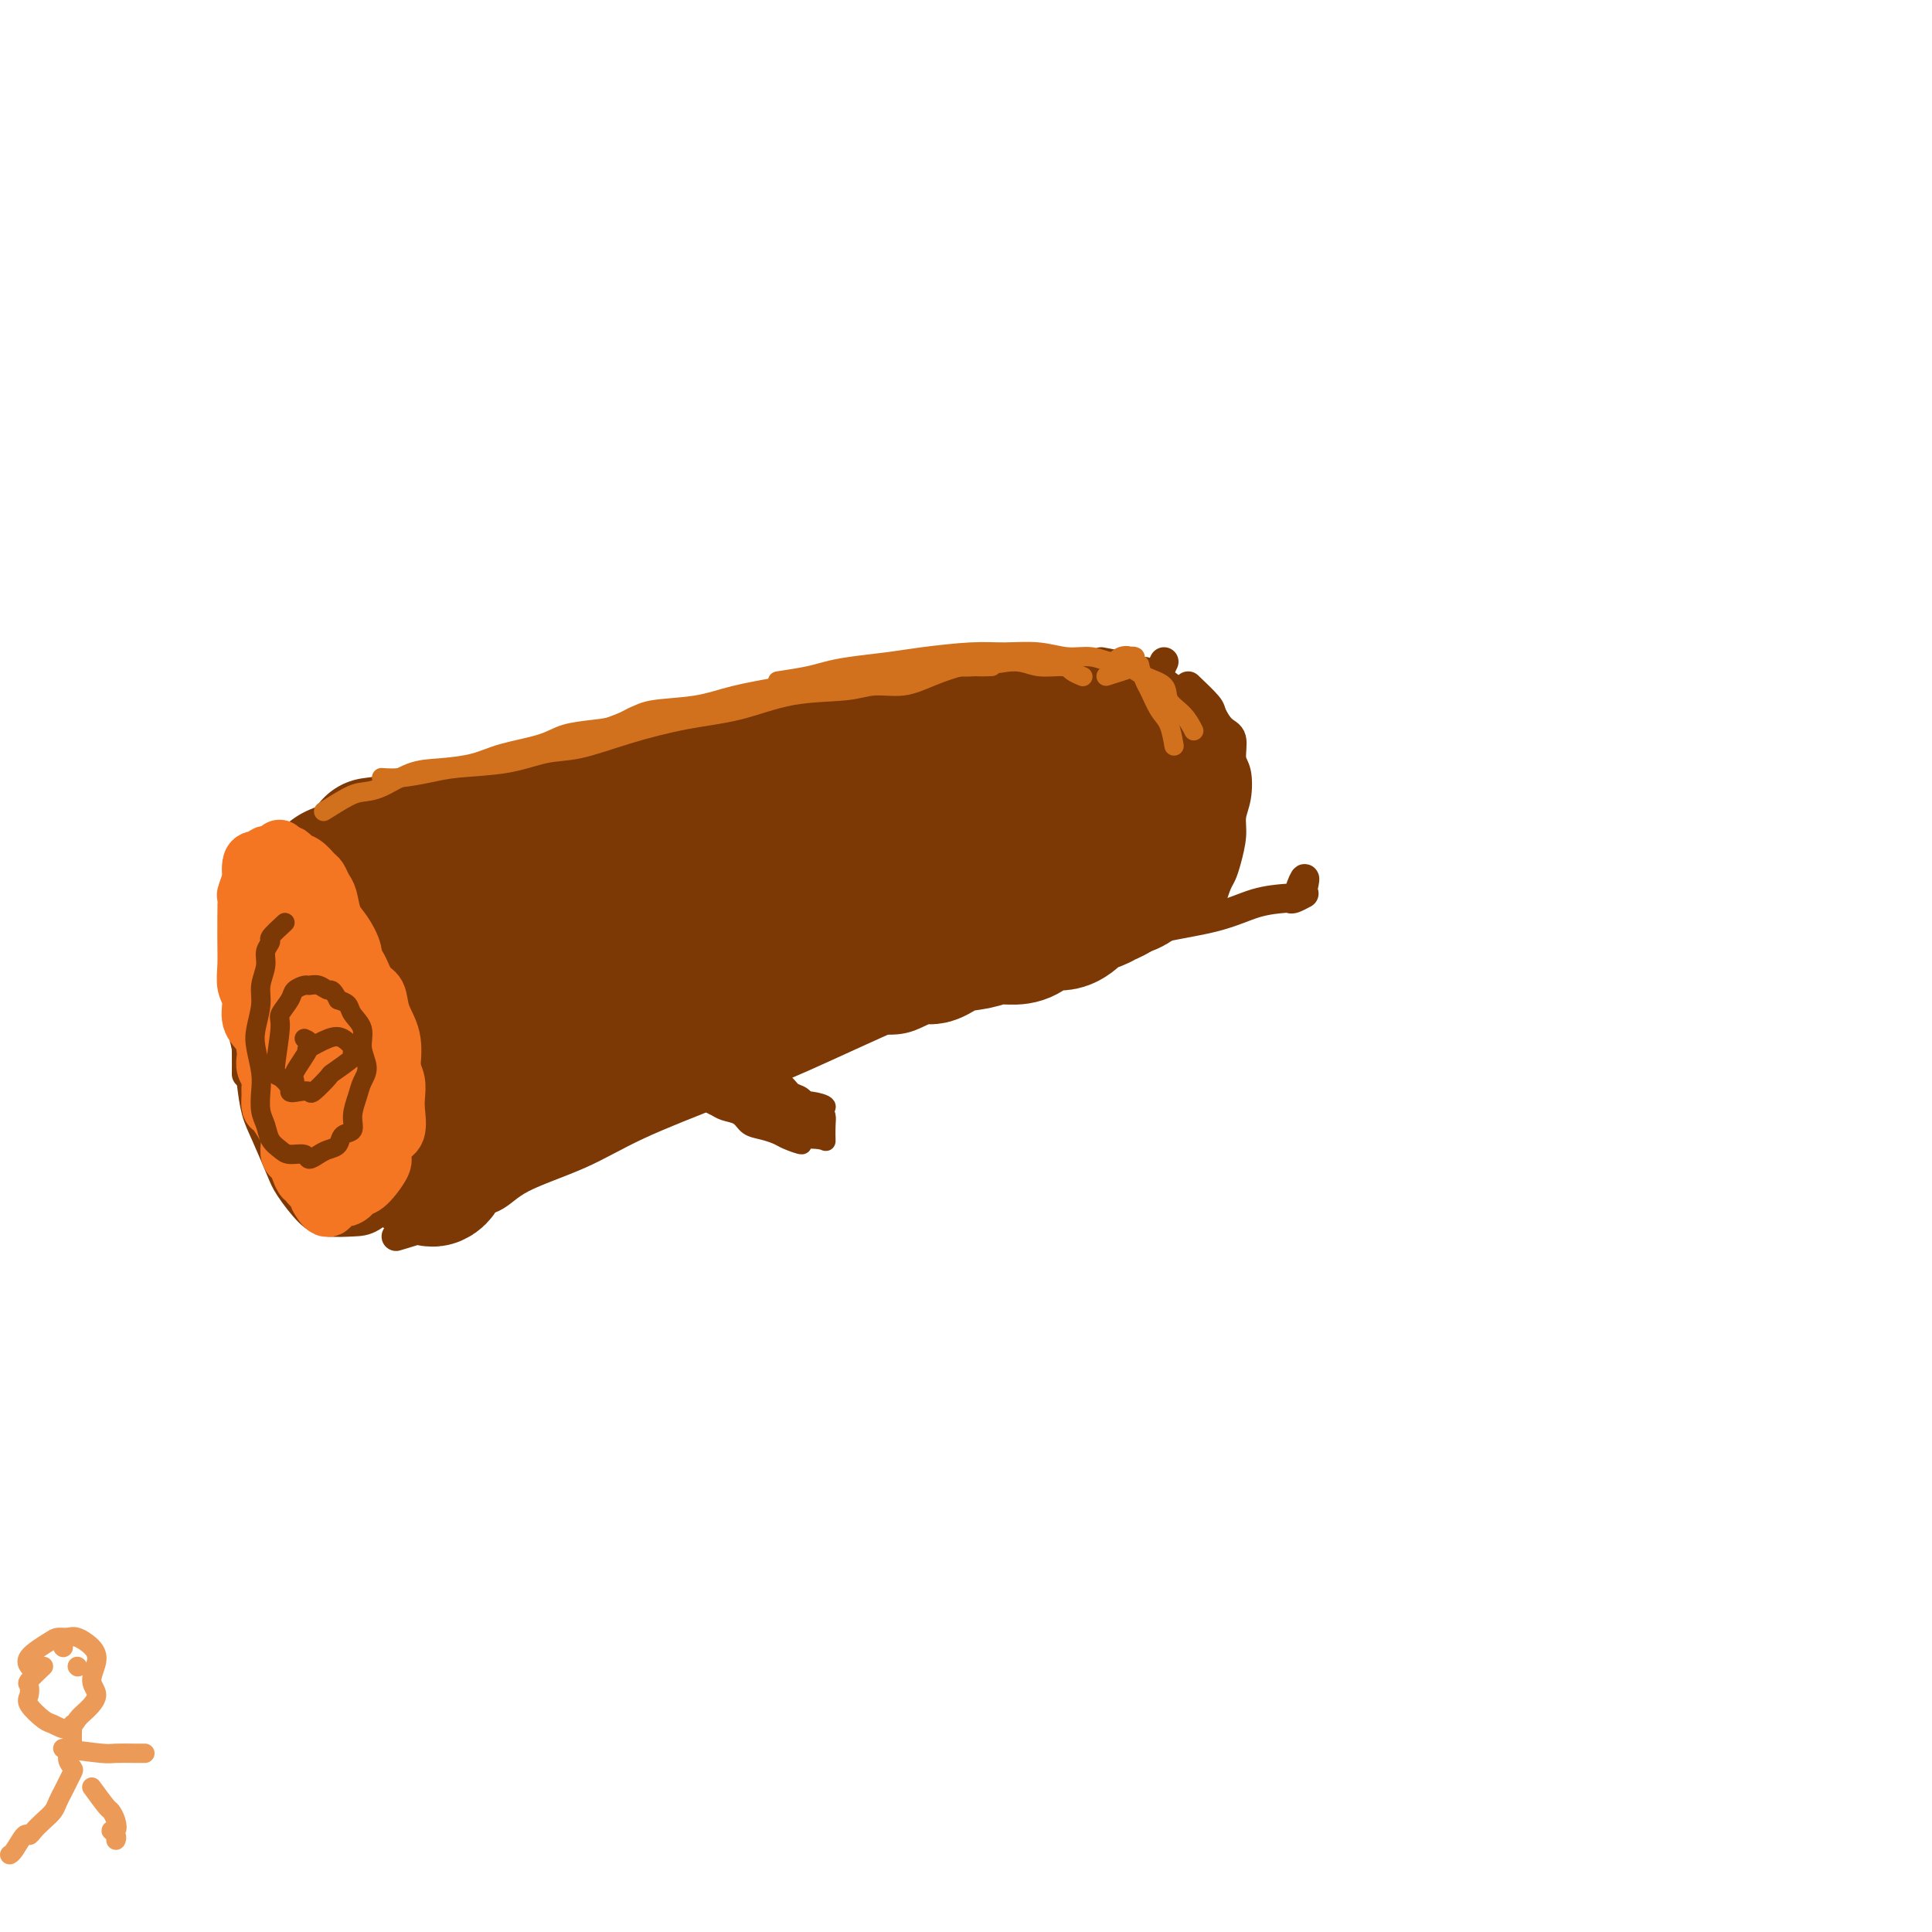 <svg viewBox='0 0 400 400' version='1.1' xmlns='http://www.w3.org/2000/svg' xmlns:xlink='http://www.w3.org/1999/xlink'><g fill='none' stroke='#7C3805' stroke-width='6' stroke-linecap='round' stroke-linejoin='round'><path d='M50,186c-0.431,1.774 -0.862,3.548 -1,5c-0.138,1.452 0.019,2.580 0,4c-0.019,1.420 -0.212,3.130 0,5c0.212,1.870 0.830,3.900 1,6c0.170,2.100 -0.107,4.270 0,6c0.107,1.730 0.599,3.019 1,5c0.401,1.981 0.710,4.653 1,7c0.290,2.347 0.559,4.369 1,6c0.441,1.631 1.053,2.872 2,5c0.947,2.128 2.227,5.145 3,7c0.773,1.855 1.037,2.549 2,4c0.963,1.451 2.624,3.658 4,5c1.376,1.342 2.469,1.818 4,2c1.531,0.182 3.502,0.071 5,0c1.498,-0.071 2.525,-0.100 4,-1c1.475,-0.900 3.400,-2.671 5,-4c1.600,-1.329 2.875,-2.215 4,-4c1.125,-1.785 2.100,-4.468 3,-7c0.900,-2.532 1.725,-4.915 2,-7c0.275,-2.085 -0.001,-3.874 0,-6c0.001,-2.126 0.280,-4.590 0,-7c-0.280,-2.410 -1.117,-4.767 -2,-7c-0.883,-2.233 -1.811,-4.340 -3,-7c-1.189,-2.660 -2.638,-5.871 -4,-8c-1.362,-2.129 -2.636,-3.177 -4,-5c-1.364,-1.823 -2.819,-4.420 -4,-6c-1.181,-1.580 -2.087,-2.141 -3,-3c-0.913,-0.859 -1.833,-2.015 -3,-3c-1.167,-0.985 -2.581,-1.800 -4,-2c-1.419,-0.200 -2.844,0.215 -4,0c-1.156,-0.215 -2.045,-1.062 -3,-1c-0.955,0.062 -1.978,1.031 -3,2'/><path d='M54,177c-2.591,-0.136 -2.067,0.023 -2,1c0.067,0.977 -0.323,2.770 -1,4c-0.677,1.230 -1.641,1.897 -2,3c-0.359,1.103 -0.111,2.643 0,4c0.111,1.357 0.086,2.530 0,4c-0.086,1.470 -0.233,3.236 0,5c0.233,1.764 0.847,3.528 1,5c0.153,1.472 -0.155,2.654 0,4c0.155,1.346 0.774,2.855 1,4c0.226,1.145 0.061,1.925 0,3c-0.061,1.075 -0.016,2.443 0,4c0.016,1.557 0.005,3.302 0,4c-0.005,0.698 -0.002,0.349 0,0'/><path d='M60,174c1.164,-1.050 2.328,-2.101 4,-3c1.672,-0.899 3.852,-1.648 6,-2c2.148,-0.352 4.266,-0.307 7,-1c2.734,-0.693 6.086,-2.124 9,-3c2.914,-0.876 5.390,-1.196 9,-2c3.610,-0.804 8.355,-2.093 13,-3c4.645,-0.907 9.192,-1.433 14,-2c4.808,-0.567 9.879,-1.175 15,-2c5.121,-0.825 10.293,-1.868 16,-3c5.707,-1.132 11.950,-2.355 18,-3c6.050,-0.645 11.906,-0.714 17,-1c5.094,-0.286 9.427,-0.790 13,-1c3.573,-0.210 6.388,-0.127 8,0c1.612,0.127 2.023,0.297 3,0c0.977,-0.297 2.521,-1.060 3,-1c0.479,0.060 -0.106,0.944 0,1c0.106,0.056 0.905,-0.717 1,-1c0.095,-0.283 -0.513,-0.076 -1,0c-0.487,0.076 -0.853,0.022 -1,0c-0.147,-0.022 -0.073,-0.011 0,0'/><path d='M82,256c2.268,-0.670 4.536,-1.339 6,-2c1.464,-0.661 2.124,-1.312 3,-2c0.876,-0.688 1.968,-1.413 4,-2c2.032,-0.587 5.005,-1.037 7,-2c1.995,-0.963 3.011,-2.441 6,-4c2.989,-1.559 7.949,-3.200 12,-5c4.051,-1.800 7.193,-3.761 12,-6c4.807,-2.239 11.279,-4.758 17,-7c5.721,-2.242 10.689,-4.207 17,-7c6.311,-2.793 13.963,-6.413 20,-9c6.037,-2.587 10.457,-4.139 17,-6c6.543,-1.861 15.207,-4.029 21,-6c5.793,-1.971 8.715,-3.744 13,-5c4.285,-1.256 9.934,-1.996 14,-3c4.066,-1.004 6.548,-2.274 9,-3c2.452,-0.726 4.873,-0.909 6,-1c1.127,-0.091 0.961,-0.089 1,0c0.039,0.089 0.284,0.266 1,0c0.716,-0.266 1.905,-0.975 2,-1c0.095,-0.025 -0.902,0.632 -1,0c-0.098,-0.632 0.704,-2.555 1,-3c0.296,-0.445 0.084,0.587 0,1c-0.084,0.413 -0.042,0.206 0,0'/><path d='M99,164c1.746,-1.200 3.493,-2.400 5,-3c1.507,-0.600 2.775,-0.600 4,-1c1.225,-0.400 2.407,-1.198 4,-2c1.593,-0.802 3.598,-1.607 6,-2c2.402,-0.393 5.203,-0.375 8,-1c2.797,-0.625 5.591,-1.894 9,-3c3.409,-1.106 7.433,-2.049 12,-3c4.567,-0.951 9.677,-1.908 14,-3c4.323,-1.092 7.858,-2.317 12,-3c4.142,-0.683 8.890,-0.824 13,-1c4.110,-0.176 7.584,-0.387 11,-1c3.416,-0.613 6.776,-1.628 10,-2c3.224,-0.372 6.313,-0.100 9,0c2.687,0.100 4.973,0.027 7,0c2.027,-0.027 3.794,-0.007 5,0c1.206,0.007 1.849,0.002 3,0c1.151,-0.002 2.810,-0.001 4,0c1.190,0.001 1.913,0.000 2,0c0.087,-0.000 -0.461,-0.000 -1,0c-0.539,0.000 -1.068,0.000 -1,0c0.068,-0.000 0.734,-0.000 1,0c0.266,0.000 0.133,0.000 0,0'/><path d='M241,137c-0.702,1.504 -1.405,3.008 -2,4c-0.595,0.992 -1.084,1.471 -1,2c0.084,0.529 0.741,1.109 1,2c0.259,0.891 0.121,2.092 0,3c-0.121,0.908 -0.225,1.522 0,2c0.225,0.478 0.778,0.819 1,2c0.222,1.181 0.111,3.202 0,4c-0.111,0.798 -0.222,0.371 0,1c0.222,0.629 0.778,2.312 1,3c0.222,0.688 0.111,0.380 0,1c-0.111,0.620 -0.222,2.167 0,3c0.222,0.833 0.778,0.952 1,1c0.222,0.048 0.111,0.024 0,0'/><path d='M228,137c1.807,0.331 3.615,0.662 5,1c1.385,0.338 2.348,0.683 3,1c0.652,0.317 0.992,0.604 2,1c1.008,0.396 2.685,0.899 4,2c1.315,1.101 2.268,2.799 3,4c0.732,1.201 1.242,1.904 2,3c0.758,1.096 1.763,2.584 3,4c1.237,1.416 2.706,2.760 3,4c0.294,1.240 -0.587,2.375 -1,4c-0.413,1.625 -0.358,3.738 0,5c0.358,1.262 1.020,1.673 1,4c-0.020,2.327 -0.722,6.572 -1,8c-0.278,1.428 -0.134,0.041 0,0c0.134,-0.041 0.256,1.264 0,2c-0.256,0.736 -0.892,0.905 -1,1c-0.108,0.095 0.311,0.118 0,0c-0.311,-0.118 -1.353,-0.378 -2,-1c-0.647,-0.622 -0.899,-1.606 -1,-2c-0.101,-0.394 -0.050,-0.197 0,0'/><path d='M246,142c1.621,1.546 3.242,3.093 4,4c0.758,0.907 0.651,1.175 1,2c0.349,0.825 1.152,2.209 2,3c0.848,0.791 1.740,0.991 2,2c0.260,1.009 -0.112,2.827 0,4c0.112,1.173 0.706,1.700 1,3c0.294,1.300 0.286,3.374 0,5c-0.286,1.626 -0.850,2.805 -1,4c-0.150,1.195 0.114,2.408 0,4c-0.114,1.592 -0.605,3.565 -1,5c-0.395,1.435 -0.693,2.333 -1,3c-0.307,0.667 -0.623,1.103 -1,2c-0.377,0.897 -0.815,2.254 -1,3c-0.185,0.746 -0.116,0.882 0,1c0.116,0.118 0.278,0.217 0,1c-0.278,0.783 -0.998,2.249 -1,2c-0.002,-0.249 0.714,-2.214 1,-3c0.286,-0.786 0.143,-0.393 0,0'/></g>
<g fill='none' stroke='#7C3805' stroke-width='28' stroke-linecap='round' stroke-linejoin='round'><path d='M82,176c1.281,-0.301 2.562,-0.602 4,-1c1.438,-0.398 3.034,-0.894 4,-1c0.966,-0.106 1.303,0.179 2,0c0.697,-0.179 1.753,-0.821 3,-1c1.247,-0.179 2.685,0.106 4,0c1.315,-0.106 2.508,-0.603 4,-1c1.492,-0.397 3.283,-0.695 5,-1c1.717,-0.305 3.360,-0.618 5,-1c1.640,-0.382 3.277,-0.835 5,-1c1.723,-0.165 3.531,-0.044 5,0c1.469,0.044 2.598,0.012 4,0c1.402,-0.012 3.077,-0.002 5,0c1.923,0.002 4.095,-0.003 6,0c1.905,0.003 3.544,0.014 5,0c1.456,-0.014 2.730,-0.054 4,0c1.270,0.054 2.536,0.203 4,0c1.464,-0.203 3.127,-0.759 4,-1c0.873,-0.241 0.956,-0.168 2,0c1.044,0.168 3.050,0.430 4,0c0.950,-0.430 0.843,-1.551 1,-2c0.157,-0.449 0.579,-0.224 1,0'/><path d='M163,166c7.539,-0.399 3.888,0.103 3,0c-0.888,-0.103 0.989,-0.811 2,-1c1.011,-0.189 1.157,0.141 2,0c0.843,-0.141 2.384,-0.755 3,-1c0.616,-0.245 0.308,-0.123 0,0'/><path d='M77,175c2.320,-0.305 4.640,-0.610 6,-1c1.360,-0.390 1.761,-0.864 3,-1c1.239,-0.136 3.314,0.066 5,0c1.686,-0.066 2.981,-0.401 5,-1c2.019,-0.599 4.762,-1.461 7,-2c2.238,-0.539 3.969,-0.756 6,-1c2.031,-0.244 4.360,-0.516 7,-1c2.640,-0.484 5.590,-1.181 8,-2c2.410,-0.819 4.280,-1.759 7,-2c2.720,-0.241 6.291,0.216 9,0c2.709,-0.216 4.557,-1.104 7,-2c2.443,-0.896 5.482,-1.798 8,-2c2.518,-0.202 4.516,0.298 7,0c2.484,-0.298 5.455,-1.393 8,-2c2.545,-0.607 4.665,-0.726 7,-1c2.335,-0.274 4.886,-0.705 7,-1c2.114,-0.295 3.793,-0.456 6,-1c2.207,-0.544 4.944,-1.470 7,-2c2.056,-0.530 3.432,-0.664 5,-1c1.568,-0.336 3.329,-0.875 5,-1c1.671,-0.125 3.252,0.163 5,0c1.748,-0.163 3.662,-0.776 5,-1c1.338,-0.224 2.099,-0.060 3,0c0.901,0.060 1.943,0.016 3,0c1.057,-0.016 2.131,-0.004 2,0c-0.131,0.004 -1.466,0.001 -1,0c0.466,-0.001 2.733,-0.001 5,0'/><path d='M229,150c4.036,0.082 3.128,0.785 3,1c-0.128,0.215 0.526,-0.060 1,0c0.474,0.060 0.767,0.454 1,1c0.233,0.546 0.406,1.244 1,2c0.594,0.756 1.610,1.571 2,2c0.390,0.429 0.153,0.471 0,1c-0.153,0.529 -0.223,1.545 0,2c0.223,0.455 0.739,0.349 1,1c0.261,0.651 0.266,2.059 0,3c-0.266,0.941 -0.803,1.416 -1,2c-0.197,0.584 -0.053,1.278 0,2c0.053,0.722 0.014,1.473 0,2c-0.014,0.527 -0.002,0.829 0,1c0.002,0.171 -0.004,0.212 0,1c0.004,0.788 0.019,2.322 0,3c-0.019,0.678 -0.072,0.501 0,1c0.072,0.499 0.270,1.673 0,2c-0.270,0.327 -1.006,-0.193 -1,0c0.006,0.193 0.756,1.098 1,2c0.244,0.902 -0.017,1.800 0,2c0.017,0.200 0.314,-0.297 0,0c-0.314,0.297 -1.238,1.388 -2,2c-0.762,0.612 -1.360,0.746 -2,1c-0.640,0.254 -1.320,0.627 -2,1'/><path d='M231,185c-1.307,0.799 -1.573,0.796 -2,1c-0.427,0.204 -1.013,0.613 -2,1c-0.987,0.387 -2.375,0.751 -3,1c-0.625,0.249 -0.487,0.382 -1,1c-0.513,0.618 -1.677,1.720 -3,2c-1.323,0.280 -2.807,-0.261 -4,0c-1.193,0.261 -2.097,1.325 -3,2c-0.903,0.675 -1.807,0.959 -3,1c-1.193,0.041 -2.676,-0.163 -4,0c-1.324,0.163 -2.489,0.692 -4,1c-1.511,0.308 -3.368,0.394 -5,1c-1.632,0.606 -3.040,1.732 -4,2c-0.960,0.268 -1.472,-0.322 -3,0c-1.528,0.322 -4.071,1.556 -5,2c-0.929,0.444 -0.244,0.098 -1,0c-0.756,-0.098 -2.952,0.052 -4,0c-1.048,-0.052 -0.947,-0.308 -2,0c-1.053,0.308 -3.261,1.178 -5,2c-1.739,0.822 -3.011,1.596 -4,2c-0.989,0.404 -1.697,0.437 -3,1c-1.303,0.563 -3.201,1.655 -4,2c-0.799,0.345 -0.497,-0.059 -1,0c-0.503,0.059 -1.810,0.579 -3,1c-1.190,0.421 -2.263,0.743 -3,1c-0.737,0.257 -1.137,0.449 -2,1c-0.863,0.551 -2.190,1.460 -3,2c-0.810,0.540 -1.104,0.712 -2,1c-0.896,0.288 -2.395,0.693 -3,1c-0.605,0.307 -0.316,0.516 -1,1c-0.684,0.484 -2.342,1.242 -4,2'/><path d='M140,217c-5.401,2.212 -2.404,0.243 -2,0c0.404,-0.243 -1.783,1.241 -3,2c-1.217,0.759 -1.462,0.795 -2,1c-0.538,0.205 -1.370,0.580 -2,1c-0.630,0.420 -1.060,0.886 -2,1c-0.940,0.114 -2.391,-0.123 -3,0c-0.609,0.123 -0.376,0.607 -1,1c-0.624,0.393 -2.104,0.694 -3,1c-0.896,0.306 -1.209,0.617 -2,1c-0.791,0.383 -2.061,0.838 -3,1c-0.939,0.162 -1.548,0.030 -2,0c-0.452,-0.030 -0.746,0.040 -1,0c-0.254,-0.040 -0.466,-0.191 -1,0c-0.534,0.191 -1.389,0.722 -2,1c-0.611,0.278 -0.978,0.301 -1,0c-0.022,-0.301 0.303,-0.926 0,-1c-0.303,-0.074 -1.232,0.403 -2,1c-0.768,0.597 -1.375,1.312 -2,2c-0.625,0.688 -1.268,1.347 -1,1c0.268,-0.347 1.445,-1.702 2,-2c0.555,-0.298 0.486,0.459 0,1c-0.486,0.541 -1.391,0.866 -2,1c-0.609,0.134 -0.924,0.077 -1,0c-0.076,-0.077 0.086,-0.175 0,0c-0.086,0.175 -0.421,0.624 -1,1c-0.579,0.376 -1.401,0.681 -2,1c-0.599,0.319 -0.975,0.653 -1,1c-0.025,0.347 0.301,0.709 0,1c-0.301,0.291 -1.229,0.512 -2,1c-0.771,0.488 -1.386,1.244 -2,2'/><path d='M96,237c-2.170,1.789 -1.594,1.261 -1,1c0.594,-0.261 1.205,-0.256 1,0c-0.205,0.256 -1.227,0.761 -2,1c-0.773,0.239 -1.296,0.211 -1,0c0.296,-0.211 1.410,-0.607 1,0c-0.410,0.607 -2.345,2.215 -3,3c-0.655,0.785 -0.031,0.746 0,1c0.031,0.254 -0.530,0.799 -1,1c-0.470,0.201 -0.849,0.057 -1,0c-0.151,-0.057 -0.076,-0.029 0,0'/><path d='M81,182c1.601,1.202 3.201,2.404 4,3c0.799,0.596 0.796,0.586 1,1c0.204,0.414 0.615,1.251 1,2c0.385,0.749 0.743,1.411 1,2c0.257,0.589 0.413,1.105 1,2c0.587,0.895 1.607,2.169 2,3c0.393,0.831 0.161,1.219 0,2c-0.161,0.781 -0.251,1.957 0,3c0.251,1.043 0.841,1.955 1,3c0.159,1.045 -0.114,2.223 0,3c0.114,0.777 0.615,1.153 1,2c0.385,0.847 0.656,2.166 1,3c0.344,0.834 0.763,1.183 1,2c0.237,0.817 0.292,2.102 0,3c-0.292,0.898 -0.932,1.408 -1,2c-0.068,0.592 0.435,1.265 0,2c-0.435,0.735 -1.809,1.531 -2,2c-0.191,0.469 0.800,0.609 1,1c0.200,0.391 -0.390,1.033 0,1c0.390,-0.033 1.759,-0.740 2,-1c0.241,-0.260 -0.645,-0.074 -1,0c-0.355,0.074 -0.177,0.037 0,0'/><path d='M93,192c1.807,-0.033 3.614,-0.066 5,0c1.386,0.066 2.352,0.231 4,0c1.648,-0.231 3.977,-0.859 6,-1c2.023,-0.141 3.740,0.205 6,0c2.260,-0.205 5.062,-0.960 8,-2c2.938,-1.040 6.011,-2.365 9,-3c2.989,-0.635 5.893,-0.578 9,-1c3.107,-0.422 6.417,-1.321 10,-2c3.583,-0.679 7.440,-1.139 11,-2c3.560,-0.861 6.824,-2.123 10,-3c3.176,-0.877 6.266,-1.368 9,-2c2.734,-0.632 5.113,-1.405 8,-2c2.887,-0.595 6.283,-1.011 9,-2c2.717,-0.989 4.754,-2.553 7,-3c2.246,-0.447 4.701,0.221 7,0c2.299,-0.221 4.444,-1.330 6,-2c1.556,-0.670 2.525,-0.901 3,-1c0.475,-0.099 0.457,-0.067 1,0c0.543,0.067 1.646,0.170 2,0c0.354,-0.170 -0.040,-0.613 -1,0c-0.960,0.613 -2.485,2.281 -4,3c-1.515,0.719 -3.018,0.487 -5,1c-1.982,0.513 -4.442,1.771 -7,3c-2.558,1.229 -5.215,2.430 -9,4c-3.785,1.570 -8.697,3.508 -13,5c-4.303,1.492 -7.996,2.537 -13,4c-5.004,1.463 -11.319,3.342 -16,5c-4.681,1.658 -7.729,3.094 -11,4c-3.271,0.906 -6.765,1.282 -10,2c-3.235,0.718 -6.210,1.776 -9,3c-2.790,1.224 -5.395,2.612 -8,4'/><path d='M117,204c-18.120,6.358 -10.422,3.255 -8,2c2.422,-1.255 -0.434,-0.660 -2,0c-1.566,0.660 -1.841,1.386 -3,2c-1.159,0.614 -3.202,1.116 -4,1c-0.798,-0.116 -0.353,-0.849 0,-1c0.353,-0.151 0.612,0.280 2,0c1.388,-0.280 3.905,-1.270 6,-2c2.095,-0.730 3.769,-1.198 6,-2c2.231,-0.802 5.020,-1.936 8,-3c2.980,-1.064 6.153,-2.058 9,-3c2.847,-0.942 5.370,-1.833 9,-3c3.630,-1.167 8.368,-2.609 12,-4c3.632,-1.391 6.158,-2.730 9,-4c2.842,-1.270 5.999,-2.470 7,-3c1.001,-0.530 -0.154,-0.391 2,-1c2.154,-0.609 7.617,-1.967 10,-3c2.383,-1.033 1.685,-1.741 2,-2c0.315,-0.259 1.641,-0.069 2,0c0.359,0.069 -0.250,0.019 -1,0c-0.750,-0.019 -1.643,-0.005 -2,0c-0.357,0.005 -0.179,0.003 0,0'/></g>
<g fill='none' stroke='#7C3805' stroke-width='12' stroke-linecap='round' stroke-linejoin='round'><path d='M59,183c-1.796,0.975 -3.591,1.951 -4,3c-0.409,1.049 0.570,2.172 1,3c0.430,0.828 0.312,1.361 0,2c-0.312,0.639 -0.817,1.385 -1,2c-0.183,0.615 -0.045,1.099 0,2c0.045,0.901 -0.002,2.218 0,3c0.002,0.782 0.053,1.029 0,2c-0.053,0.971 -0.210,2.668 0,4c0.210,1.332 0.787,2.300 1,3c0.213,0.700 0.061,1.131 0,2c-0.061,0.869 -0.030,2.177 0,3c0.030,0.823 0.059,1.161 0,2c-0.059,0.839 -0.204,2.179 0,3c0.204,0.821 0.759,1.122 1,2c0.241,0.878 0.169,2.332 0,3c-0.169,0.668 -0.434,0.550 0,1c0.434,0.450 1.566,1.468 2,2c0.434,0.532 0.168,0.579 0,1c-0.168,0.421 -0.238,1.217 0,2c0.238,0.783 0.786,1.553 1,2c0.214,0.447 0.095,0.572 0,1c-0.095,0.428 -0.166,1.159 0,2c0.166,0.841 0.570,1.792 1,2c0.430,0.208 0.885,-0.329 1,0c0.115,0.329 -0.110,1.522 0,2c0.110,0.478 0.555,0.239 1,0'/><path d='M63,237c1.333,5.500 0.667,2.750 0,0'/></g>
<g fill='none' stroke='#F47623' stroke-width='12' stroke-linecap='round' stroke-linejoin='round'><path d='M59,182c-0.815,1.630 -1.630,3.259 -2,4c-0.370,0.741 -0.294,0.592 0,1c0.294,0.408 0.807,1.372 1,2c0.193,0.628 0.065,0.919 0,2c-0.065,1.081 -0.069,2.951 0,4c0.069,1.049 0.211,1.276 0,2c-0.211,0.724 -0.773,1.945 -1,3c-0.227,1.055 -0.117,1.944 0,3c0.117,1.056 0.242,2.279 0,3c-0.242,0.721 -0.849,0.942 -1,2c-0.151,1.058 0.155,2.955 0,4c-0.155,1.045 -0.770,1.239 -1,2c-0.230,0.761 -0.076,2.091 0,3c0.076,0.909 0.073,1.398 0,2c-0.073,0.602 -0.216,1.317 0,2c0.216,0.683 0.792,1.333 1,2c0.208,0.667 0.048,1.351 0,2c-0.048,0.649 0.015,1.262 0,2c-0.015,0.738 -0.109,1.601 0,2c0.109,0.399 0.421,0.334 1,1c0.579,0.666 1.426,2.061 2,3c0.574,0.939 0.875,1.420 1,2c0.125,0.580 0.075,1.259 0,2c-0.075,0.741 -0.174,1.542 0,2c0.174,0.458 0.620,0.571 1,1c0.380,0.429 0.693,1.175 1,2c0.307,0.825 0.607,1.729 1,2c0.393,0.271 0.879,-0.092 1,0c0.121,0.092 -0.121,0.640 0,1c0.121,0.360 0.606,0.531 1,1c0.394,0.469 0.697,1.234 1,2'/><path d='M66,248c2.289,4.165 2.513,1.077 3,0c0.487,-1.077 1.238,-0.145 2,0c0.762,0.145 1.534,-0.498 2,-1c0.466,-0.502 0.624,-0.863 1,-1c0.376,-0.137 0.970,-0.051 2,-1c1.030,-0.949 2.497,-2.932 3,-4c0.503,-1.068 0.044,-1.219 0,-2c-0.044,-0.781 0.329,-2.190 1,-3c0.671,-0.810 1.641,-1.020 2,-2c0.359,-0.980 0.108,-2.730 0,-4c-0.108,-1.270 -0.074,-2.058 0,-3c0.074,-0.942 0.188,-2.036 0,-3c-0.188,-0.964 -0.679,-1.798 -1,-3c-0.321,-1.202 -0.471,-2.771 -1,-4c-0.529,-1.229 -1.438,-2.118 -2,-3c-0.562,-0.882 -0.776,-1.757 -1,-3c-0.224,-1.243 -0.458,-2.854 -1,-4c-0.542,-1.146 -1.392,-1.828 -2,-3c-0.608,-1.172 -0.975,-2.835 -1,-4c-0.025,-1.165 0.292,-1.831 0,-3c-0.292,-1.169 -1.192,-2.842 -2,-4c-0.808,-1.158 -1.525,-1.801 -2,-3c-0.475,-1.199 -0.707,-2.955 -1,-4c-0.293,-1.045 -0.645,-1.379 -1,-2c-0.355,-0.621 -0.711,-1.529 -1,-2c-0.289,-0.471 -0.511,-0.505 -1,-1c-0.489,-0.495 -1.244,-1.452 -2,-2c-0.756,-0.548 -1.511,-0.686 -2,-1c-0.489,-0.314 -0.711,-0.804 -1,-1c-0.289,-0.196 -0.644,-0.098 -1,0'/><path d='M59,177c-1.593,-1.684 -1.074,-1.394 -1,-1c0.074,0.394 -0.295,0.892 -1,1c-0.705,0.108 -1.744,-0.174 -2,0c-0.256,0.174 0.272,0.804 0,1c-0.272,0.196 -1.345,-0.041 -2,0c-0.655,0.041 -0.894,0.361 -1,1c-0.106,0.639 -0.081,1.596 0,2c0.081,0.404 0.218,0.254 0,1c-0.218,0.746 -0.791,2.389 -1,3c-0.209,0.611 -0.056,0.189 0,1c0.056,0.811 0.014,2.853 0,4c-0.014,1.147 0.001,1.397 0,2c-0.001,0.603 -0.016,1.558 0,3c0.016,1.442 0.064,3.373 0,5c-0.064,1.627 -0.238,2.952 0,4c0.238,1.048 0.890,1.821 1,3c0.110,1.179 -0.323,2.766 0,4c0.323,1.234 1.400,2.115 2,3c0.600,0.885 0.723,1.774 1,3c0.277,1.226 0.707,2.788 1,4c0.293,1.212 0.449,2.073 1,3c0.551,0.927 1.496,1.921 2,3c0.504,1.079 0.568,2.243 1,3c0.432,0.757 1.234,1.107 2,2c0.766,0.893 1.496,2.329 2,3c0.504,0.671 0.783,0.577 1,1c0.217,0.423 0.373,1.365 1,2c0.627,0.635 1.725,0.964 2,1c0.275,0.036 -0.272,-0.221 0,0c0.272,0.221 1.363,0.920 2,1c0.637,0.080 0.818,-0.460 1,-1'/><path d='M71,239c2.064,1.248 1.722,-0.132 2,-1c0.278,-0.868 1.174,-1.223 2,-2c0.826,-0.777 1.582,-1.974 2,-3c0.418,-1.026 0.497,-1.880 1,-3c0.503,-1.120 1.429,-2.507 2,-4c0.571,-1.493 0.788,-3.094 1,-5c0.212,-1.906 0.420,-4.117 0,-6c-0.420,-1.883 -1.466,-3.438 -2,-5c-0.534,-1.562 -0.555,-3.130 -1,-4c-0.445,-0.870 -1.313,-1.042 -2,-2c-0.687,-0.958 -1.194,-2.701 -2,-4c-0.806,-1.299 -1.910,-2.153 -3,-3c-1.090,-0.847 -2.167,-1.686 -3,-2c-0.833,-0.314 -1.422,-0.101 -2,0c-0.578,0.101 -1.144,0.092 -2,1c-0.856,0.908 -2.002,2.734 -3,4c-0.998,1.266 -1.848,1.971 -2,3c-0.152,1.029 0.392,2.382 0,4c-0.392,1.618 -1.721,3.501 -2,5c-0.279,1.499 0.493,2.612 1,4c0.507,1.388 0.749,3.049 1,4c0.251,0.951 0.510,1.191 1,2c0.490,0.809 1.209,2.187 1,2c-0.209,-0.187 -1.348,-1.940 -1,-2c0.348,-0.060 2.182,1.574 3,2c0.818,0.426 0.621,-0.355 1,-1c0.379,-0.645 1.334,-1.153 2,-2c0.666,-0.847 1.045,-2.031 1,-3c-0.045,-0.969 -0.512,-1.722 0,-3c0.512,-1.278 2.003,-3.079 3,-5c0.997,-1.921 1.498,-3.960 2,-6'/><path d='M72,204c0.677,-3.287 -1.629,-2.005 -2,-2c-0.371,0.005 1.193,-1.267 1,-1c-0.193,0.267 -2.145,2.073 -3,3c-0.855,0.927 -0.614,0.975 -1,2c-0.386,1.025 -1.398,3.028 -2,5c-0.602,1.972 -0.794,3.914 -1,6c-0.206,2.086 -0.427,4.316 0,6c0.427,1.684 1.502,2.821 2,4c0.498,1.179 0.419,2.400 1,3c0.581,0.600 1.821,0.579 2,0c0.179,-0.579 -0.703,-1.716 -1,-3c-0.297,-1.284 -0.010,-2.716 0,-4c0.010,-1.284 -0.255,-2.421 0,-4c0.255,-1.579 1.032,-3.600 1,-5c-0.032,-1.400 -0.874,-2.177 -1,-3c-0.126,-0.823 0.465,-1.690 0,-2c-0.465,-0.310 -1.985,-0.061 -2,0c-0.015,0.061 1.474,-0.066 2,0c0.526,0.066 0.087,0.325 0,1c-0.087,0.675 0.177,1.768 0,3c-0.177,1.232 -0.795,2.604 -1,4c-0.205,1.396 0.003,2.815 0,4c-0.003,1.185 -0.215,2.134 0,3c0.215,0.866 0.859,1.648 1,2c0.141,0.352 -0.220,0.273 0,0c0.220,-0.273 1.023,-0.738 2,-2c0.977,-1.262 2.129,-3.319 3,-5c0.871,-1.681 1.460,-2.987 2,-4c0.540,-1.013 1.030,-1.734 1,-2c-0.030,-0.266 -0.580,-0.076 -1,0c-0.420,0.076 -0.710,0.038 -1,0'/><path d='M74,213c0.400,-1.267 -0.600,1.067 -1,2c-0.400,0.933 -0.200,0.467 0,0'/></g>
<g fill='none' stroke='#7C3805' stroke-width='4' stroke-linecap='round' stroke-linejoin='round'><path d='M59,191c-1.301,1.198 -2.601,2.396 -3,3c-0.399,0.604 0.104,0.614 0,1c-0.104,0.386 -0.816,1.149 -1,2c-0.184,0.851 0.160,1.790 0,3c-0.160,1.210 -0.824,2.690 -1,4c-0.176,1.310 0.135,2.450 0,4c-0.135,1.550 -0.717,3.510 -1,5c-0.283,1.490 -0.269,2.509 0,4c0.269,1.491 0.792,3.453 1,5c0.208,1.547 0.100,2.680 0,4c-0.100,1.320 -0.194,2.827 0,4c0.194,1.173 0.676,2.012 1,3c0.324,0.988 0.492,2.126 1,3c0.508,0.874 1.358,1.485 2,2c0.642,0.515 1.078,0.933 2,1c0.922,0.067 2.331,-0.219 3,0c0.669,0.219 0.598,0.941 1,1c0.402,0.059 1.278,-0.546 2,-1c0.722,-0.454 1.289,-0.756 2,-1c0.711,-0.244 1.567,-0.428 2,-1c0.433,-0.572 0.444,-1.532 1,-2c0.556,-0.468 1.656,-0.445 2,-1c0.344,-0.555 -0.070,-1.687 0,-3c0.070,-1.313 0.623,-2.805 1,-4c0.377,-1.195 0.577,-2.091 1,-3c0.423,-0.909 1.067,-1.830 1,-3c-0.067,-1.170 -0.847,-2.590 -1,-4c-0.153,-1.410 0.320,-2.811 0,-4c-0.320,-1.189 -1.432,-2.166 -2,-3c-0.568,-0.834 -0.591,-1.524 -1,-2c-0.409,-0.476 -1.205,-0.738 -2,-1'/><path d='M70,207c-1.290,-2.557 -1.516,-1.951 -2,-2c-0.484,-0.049 -1.228,-0.755 -2,-1c-0.772,-0.245 -1.574,-0.031 -2,0c-0.426,0.031 -0.477,-0.121 -1,0c-0.523,0.121 -1.517,0.516 -2,1c-0.483,0.484 -0.453,1.056 -1,2c-0.547,0.944 -1.670,2.260 -2,3c-0.330,0.740 0.133,0.903 0,3c-0.133,2.097 -0.860,6.129 -1,8c-0.140,1.871 0.309,1.581 1,2c0.691,0.419 1.626,1.548 2,2c0.374,0.452 0.187,0.226 0,0'/><path d='M63,215c0.774,0.324 1.547,0.647 1,2c-0.547,1.353 -2.416,3.735 -3,5c-0.584,1.265 0.117,1.414 0,2c-0.117,0.586 -1.053,1.610 -1,2c0.053,0.390 1.096,0.146 2,0c0.904,-0.146 1.669,-0.193 2,0c0.331,0.193 0.228,0.627 1,0c0.772,-0.627 2.419,-2.313 3,-3c0.581,-0.687 0.098,-0.373 1,-1c0.902,-0.627 3.191,-2.194 4,-3c0.809,-0.806 0.139,-0.849 0,-1c-0.139,-0.151 0.253,-0.408 0,-1c-0.253,-0.592 -1.150,-1.520 -2,-2c-0.850,-0.480 -1.652,-0.514 -3,0c-1.348,0.514 -3.242,1.575 -4,2c-0.758,0.425 -0.379,0.212 0,0'/></g>
<g fill='none' stroke='#D2711D' stroke-width='4' stroke-linecap='round' stroke-linejoin='round'><path d='M67,168c1.856,-1.162 3.711,-2.325 5,-3c1.289,-0.675 2.010,-0.863 3,-1c0.990,-0.137 2.249,-0.225 4,-1c1.751,-0.775 3.994,-2.238 6,-3c2.006,-0.762 3.773,-0.824 6,-1c2.227,-0.176 4.912,-0.467 7,-1c2.088,-0.533 3.577,-1.308 6,-2c2.423,-0.692 5.780,-1.302 8,-2c2.220,-0.698 3.303,-1.483 5,-2c1.697,-0.517 4.007,-0.766 6,-1c1.993,-0.234 3.668,-0.455 5,-1c1.332,-0.545 2.320,-1.416 4,-2c1.680,-0.584 4.051,-0.881 5,-1c0.949,-0.119 0.474,-0.059 0,0'/><path d='M79,161c1.126,0.087 2.253,0.174 4,0c1.747,-0.174 4.115,-0.608 6,-1c1.885,-0.392 3.286,-0.741 6,-1c2.714,-0.259 6.742,-0.430 10,-1c3.258,-0.570 5.746,-1.541 8,-2c2.254,-0.459 4.274,-0.407 7,-1c2.726,-0.593 6.157,-1.832 10,-3c3.843,-1.168 8.098,-2.265 12,-3c3.902,-0.735 7.452,-1.110 11,-2c3.548,-0.890 7.094,-2.297 11,-3c3.906,-0.703 8.174,-0.704 11,-1c2.826,-0.296 4.212,-0.888 6,-1c1.788,-0.112 3.979,0.257 6,0c2.021,-0.257 3.873,-1.141 6,-2c2.127,-0.859 4.529,-1.694 6,-2c1.471,-0.306 2.011,-0.082 3,0c0.989,0.082 2.425,0.024 3,0c0.575,-0.024 0.287,-0.012 0,0'/><path d='M122,152c3.040,-1.059 6.079,-2.118 8,-3c1.921,-0.882 2.723,-1.588 5,-2c2.277,-0.412 6.030,-0.530 9,-1c2.970,-0.470 5.159,-1.293 8,-2c2.841,-0.707 6.336,-1.298 10,-2c3.664,-0.702 7.498,-1.513 11,-2c3.502,-0.487 6.672,-0.648 10,-1c3.328,-0.352 6.814,-0.894 10,-1c3.186,-0.106 6.071,0.223 9,0c2.929,-0.223 5.903,-0.998 8,-1c2.097,-0.002 3.319,0.770 5,1c1.681,0.230 3.822,-0.083 5,0c1.178,0.083 1.394,0.561 2,1c0.606,0.439 1.602,0.840 2,1c0.398,0.160 0.199,0.080 0,0'/><path d='M161,141c2.180,-0.333 4.360,-0.666 6,-1c1.640,-0.334 2.741,-0.668 4,-1c1.259,-0.332 2.676,-0.663 5,-1c2.324,-0.337 5.554,-0.680 8,-1c2.446,-0.320 4.106,-0.618 7,-1c2.894,-0.382 7.022,-0.850 10,-1c2.978,-0.150 4.808,0.017 7,0c2.192,-0.017 4.747,-0.218 7,0c2.253,0.218 4.205,0.856 6,1c1.795,0.144 3.432,-0.205 5,0c1.568,0.205 3.067,0.965 4,1c0.933,0.035 1.300,-0.656 2,-1c0.700,-0.344 1.732,-0.341 2,0c0.268,0.341 -0.227,1.019 0,1c0.227,-0.019 1.177,-0.736 1,-1c-0.177,-0.264 -1.479,-0.075 -2,0c-0.521,0.075 -0.260,0.038 0,0'/><path d='M229,140c2.448,-0.763 4.896,-1.526 6,-2c1.104,-0.474 0.863,-0.659 1,0c0.137,0.659 0.653,2.163 1,3c0.347,0.837 0.524,1.006 1,2c0.476,0.994 1.251,2.813 2,4c0.749,1.187 1.471,1.743 2,3c0.529,1.257 0.865,3.216 1,4c0.135,0.784 0.067,0.392 0,0'/><path d='M234,138c0.825,0.692 1.650,1.384 3,2c1.350,0.616 3.224,1.157 4,2c0.776,0.843 0.456,1.989 1,3c0.544,1.011 1.954,1.888 3,3c1.046,1.112 1.727,2.461 2,3c0.273,0.539 0.136,0.270 0,0'/></g>
<g fill='none' stroke='#7C3805' stroke-width='4' stroke-linecap='round' stroke-linejoin='round'><path d='M131,194c-0.160,-0.409 -0.320,-0.818 1,-2c1.320,-1.182 4.119,-3.137 7,-5c2.881,-1.863 5.842,-3.633 9,-5c3.158,-1.367 6.512,-2.332 11,-4c4.488,-1.668 10.112,-4.041 15,-6c4.888,-1.959 9.042,-3.504 13,-5c3.958,-1.496 7.719,-2.941 12,-4c4.281,-1.059 9.080,-1.731 11,-2c1.920,-0.269 0.960,-0.134 0,0'/><path d='M147,224c-0.074,1.603 -0.148,3.207 0,4c0.148,0.793 0.517,0.776 1,1c0.483,0.224 1.078,0.690 2,1c0.922,0.310 2.171,0.464 3,1c0.829,0.536 1.240,1.455 2,2c0.760,0.545 1.871,0.717 3,1c1.129,0.283 2.278,0.678 3,1c0.722,0.322 1.017,0.572 2,1c0.983,0.428 2.656,1.033 3,1c0.344,-0.033 -0.639,-0.705 0,-1c0.639,-0.295 2.901,-0.212 4,0c1.099,0.212 1.035,0.552 1,0c-0.035,-0.552 -0.040,-1.997 0,-3c0.040,-1.003 0.124,-1.563 0,-2c-0.124,-0.437 -0.455,-0.750 -1,-1c-0.545,-0.250 -1.305,-0.435 -2,-1c-0.695,-0.565 -1.326,-1.509 -2,-2c-0.674,-0.491 -1.393,-0.528 -2,-1c-0.607,-0.472 -1.104,-1.380 -2,-2c-0.896,-0.620 -2.193,-0.951 -3,-1c-0.807,-0.049 -1.124,0.183 -2,0c-0.876,-0.183 -2.312,-0.783 -3,-1c-0.688,-0.217 -0.629,-0.053 -1,0c-0.371,0.053 -1.172,-0.006 -2,0c-0.828,0.006 -1.685,0.079 -2,0c-0.315,-0.079 -0.090,-0.308 0,0c0.090,0.308 0.045,1.154 0,2'/><path d='M149,224c-1.676,0.401 0.635,1.403 2,2c1.365,0.597 1.783,0.790 2,1c0.217,0.210 0.233,0.437 1,1c0.767,0.563 2.286,1.462 3,2c0.714,0.538 0.623,0.715 1,1c0.377,0.285 1.222,0.677 2,1c0.778,0.323 1.489,0.576 2,1c0.511,0.424 0.824,1.018 1,1c0.176,-0.018 0.216,-0.648 0,-1c-0.216,-0.352 -0.688,-0.424 -1,-1c-0.312,-0.576 -0.463,-1.654 -1,-2c-0.537,-0.346 -1.460,0.040 -2,0c-0.540,-0.040 -0.699,-0.508 -1,-1c-0.301,-0.492 -0.746,-1.009 -1,-1c-0.254,0.009 -0.317,0.543 0,1c0.317,0.457 1.015,0.837 2,1c0.985,0.163 2.259,0.110 3,0c0.741,-0.110 0.951,-0.277 1,0c0.049,0.277 -0.064,0.998 1,1c1.064,0.002 3.304,-0.714 4,-1c0.696,-0.286 -0.152,-0.143 -1,0'/><path d='M167,230c1.099,0.263 -0.653,0.419 -2,0c-1.347,-0.419 -2.289,-1.415 -3,-2c-0.711,-0.585 -1.193,-0.760 -2,-1c-0.807,-0.240 -1.941,-0.546 -3,-1c-1.059,-0.454 -2.042,-1.057 -2,-1c0.042,0.057 1.111,0.775 2,1c0.889,0.225 1.599,-0.042 2,0c0.401,0.042 0.493,0.393 1,1c0.507,0.607 1.429,1.469 2,2c0.571,0.531 0.792,0.730 1,1c0.208,0.270 0.402,0.611 1,1c0.598,0.389 1.599,0.825 2,1c0.401,0.175 0.200,0.087 0,0'/><path d='M166,232c0.467,0.766 -2.864,-0.320 -4,-1c-1.136,-0.680 -0.076,-0.953 0,-1c0.076,-0.047 -0.832,0.131 -1,0c-0.168,-0.131 0.404,-0.572 1,-1c0.596,-0.428 1.216,-0.844 2,-1c0.784,-0.156 1.733,-0.052 2,0c0.267,0.052 -0.146,0.051 0,0c0.146,-0.051 0.852,-0.153 2,0c1.148,0.153 2.738,0.562 3,1c0.262,0.438 -0.806,0.906 -2,1c-1.194,0.094 -2.516,-0.186 -3,0c-0.484,0.186 -0.130,0.837 -1,1c-0.870,0.163 -2.965,-0.163 -3,0c-0.035,0.163 1.991,0.813 3,1c1.009,0.187 1.003,-0.089 1,0c-0.003,0.089 -0.001,0.545 0,1'/><path d='M166,233c0.437,0.403 -0.472,0.411 -1,0c-0.528,-0.411 -0.676,-1.241 -1,-1c-0.324,0.241 -0.825,1.554 -1,2c-0.175,0.446 -0.022,0.025 -1,0c-0.978,-0.025 -3.085,0.347 -3,0c0.085,-0.347 2.363,-1.413 3,-2c0.637,-0.587 -0.365,-0.693 0,-1c0.365,-0.307 2.098,-0.813 3,-1c0.902,-0.187 0.972,-0.053 1,0c0.028,0.053 0.014,0.027 0,0'/><path d='M164,232c0.000,0.000 0.100,0.100 0.1,0.1'/><path d='M160,223c0.885,1.885 1.771,3.770 2,5c0.229,1.230 -0.198,1.804 0,2c0.198,0.196 1.020,0.014 1,0c-0.020,-0.014 -0.882,0.141 -1,1c-0.118,0.859 0.507,2.424 1,3c0.493,0.576 0.855,0.165 1,0c0.145,-0.165 0.072,-0.082 0,0'/><path d='M157,230c1.139,0.340 2.278,0.679 4,1c1.722,0.321 4.029,0.622 5,1c0.971,0.378 0.608,0.833 1,1c0.392,0.167 1.541,0.048 2,0c0.459,-0.048 0.230,-0.024 0,0'/><path d='M151,227c2.399,0.875 4.798,1.750 6,2c1.202,0.250 1.208,-0.125 2,0c0.792,0.125 2.369,0.750 3,1c0.631,0.250 0.315,0.125 0,0'/></g>
<g fill='none' stroke='#EC9A57' stroke-width='4' stroke-linecap='round' stroke-linejoin='round'><path d='M9,345c-1.262,1.205 -2.524,2.411 -3,3c-0.476,0.589 -0.165,0.563 0,1c0.165,0.437 0.183,1.338 0,2c-0.183,0.662 -0.569,1.085 0,2c0.569,0.915 2.091,2.321 3,3c0.909,0.679 1.205,0.632 2,1c0.795,0.368 2.089,1.152 3,1c0.911,-0.152 1.439,-1.241 2,-2c0.561,-0.759 1.154,-1.190 2,-2c0.846,-0.810 1.944,-2.000 2,-3c0.056,-1.000 -0.929,-1.809 -1,-3c-0.071,-1.191 0.773,-2.764 1,-4c0.227,-1.236 -0.163,-2.134 -1,-3c-0.837,-0.866 -2.120,-1.701 -3,-2c-0.880,-0.299 -1.356,-0.062 -2,0c-0.644,0.062 -1.454,-0.050 -2,0c-0.546,0.050 -0.827,0.261 -2,1c-1.173,0.739 -3.239,2.007 -4,3c-0.761,0.993 -0.217,1.712 0,2c0.217,0.288 0.109,0.144 0,0'/><path d='M15,357c-0.038,1.623 -0.076,3.246 0,4c0.076,0.754 0.266,0.639 0,1c-0.266,0.361 -0.988,1.199 -1,2c-0.012,0.801 0.687,1.565 1,2c0.313,0.435 0.239,0.539 0,1c-0.239,0.461 -0.644,1.278 -1,2c-0.356,0.722 -0.662,1.349 -1,2c-0.338,0.651 -0.707,1.328 -1,2c-0.293,0.672 -0.511,1.340 -1,2c-0.489,0.660 -1.248,1.311 -2,2c-0.752,0.689 -1.498,1.414 -2,2c-0.502,0.586 -0.762,1.033 -1,1c-0.238,-0.033 -0.456,-0.545 -1,0c-0.544,0.545 -1.416,2.147 -2,3c-0.584,0.853 -0.881,0.958 -1,1c-0.119,0.042 -0.059,0.021 0,0'/><path d='M19,370c1.182,1.621 2.365,3.243 3,4c0.635,0.757 0.724,0.651 1,1c0.276,0.349 0.739,1.155 1,2c0.261,0.845 0.318,1.729 0,2c-0.318,0.271 -1.013,-0.072 -1,0c0.013,0.072 0.734,0.558 1,1c0.266,0.442 0.076,0.841 0,1c-0.076,0.159 -0.038,0.080 0,0'/><path d='M13,362c3.147,0.423 6.293,0.845 8,1c1.707,0.155 1.973,0.041 3,0c1.027,-0.041 2.815,-0.011 4,0c1.185,0.011 1.767,0.003 2,0c0.233,-0.003 0.116,-0.002 0,0'/><path d='M13,341c0.000,0.000 0.100,0.100 0.1,0.1'/><path d='M16,345c0.000,0.000 0.100,0.100 0.1,0.1'/></g>
</svg>